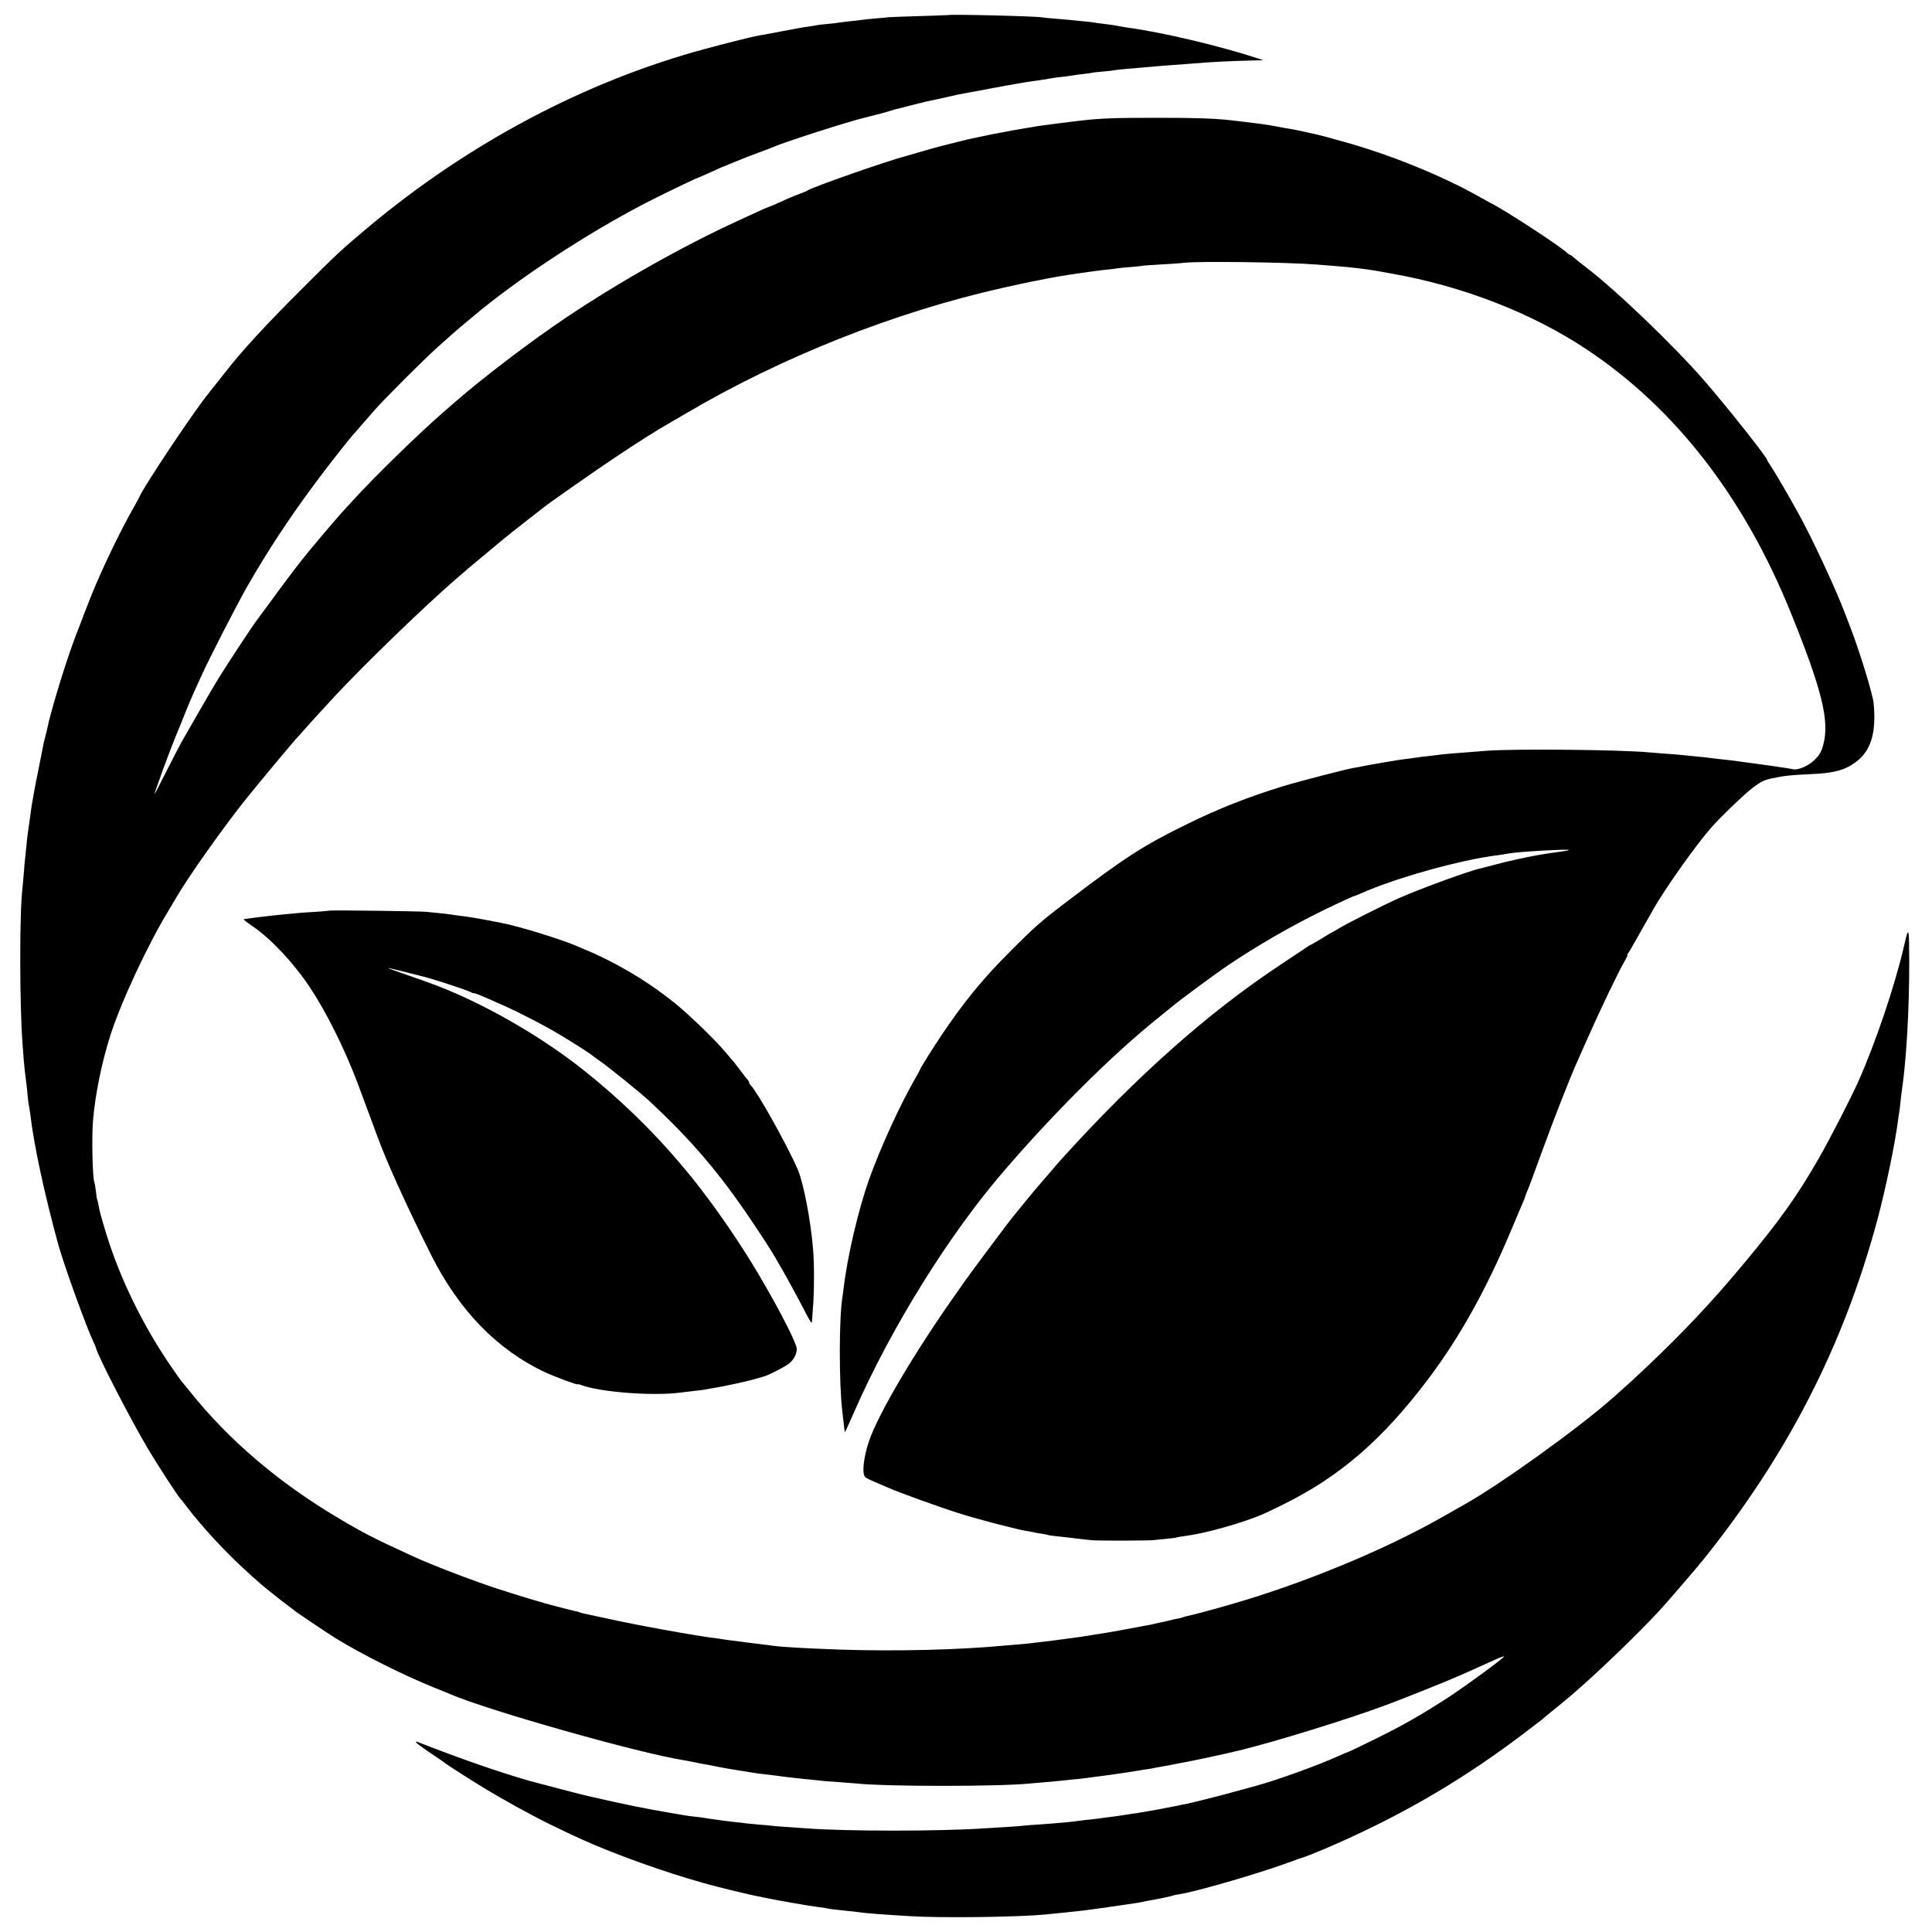 <?xml version="1.0" standalone="no"?>
<!DOCTYPE svg PUBLIC "-//W3C//DTD SVG 20010904//EN"
 "http://www.w3.org/TR/2001/REC-SVG-20010904/DTD/svg10.dtd">
<svg version="1.0" xmlns="http://www.w3.org/2000/svg"
 width="1501pt" height="1501pt" viewBox="0 0 1501 1501"
 preserveAspectRatio="xMidYMid meet">
<g transform="translate(0,1501) scale(0.1,-0.1)"
fill="#000000" stroke="none">
<path d="M7367 14893 c-1 -1 -101 -4 -222 -8 -121 -3 -231 -8 -245 -9 -14 -2
-62 -7 -107 -10 -45 -4 -91 -9 -102 -11 -11 -2 -51 -7 -88 -10 -37 -4 -77 -9
-88 -11 -11 -2 -49 -7 -85 -10 -36 -3 -72 -7 -80 -9 -8 -2 -37 -7 -65 -11 -27
-3 -120 -19 -205 -36 -85 -16 -168 -32 -185 -34 -54 -10 -216 -50 -413 -103
-930 -250 -1844 -734 -2628 -1392 -206 -173 -234 -199 -519 -484 -279 -279
-454 -469 -585 -637 -14 -19 -109 -137 -133 -168 -117 -145 -499 -718 -534
-800 -3 -8 -23 -44 -43 -80 -105 -182 -261 -509 -338 -705 -21 -55 -43 -109
-47 -120 -5 -11 -9 -22 -9 -25 -1 -3 -25 -64 -53 -137 -72 -183 -201 -603
-227 -738 -2 -11 -9 -40 -16 -65 -7 -25 -14 -54 -15 -65 -2 -11 -17 -88 -34
-172 -17 -84 -34 -169 -37 -189 -3 -20 -8 -46 -10 -58 -5 -24 -9 -48 -24 -161
-6 -44 -13 -91 -15 -105 -2 -14 -7 -56 -10 -95 -4 -38 -8 -81 -10 -95 -2 -14
-7 -65 -10 -115 -4 -49 -9 -103 -11 -120 -23 -191 -22 -904 1 -1205 2 -25 6
-79 9 -120 6 -71 10 -106 21 -190 3 -19 7 -62 10 -95 3 -33 7 -67 10 -75 2 -8
6 -37 10 -65 28 -241 112 -629 218 -1015 44 -159 217 -639 275 -760 9 -19 17
-37 17 -40 12 -61 275 -569 413 -800 72 -120 228 -360 241 -370 3 -3 28 -34
55 -70 110 -144 285 -335 432 -470 117 -108 150 -136 224 -195 83 -66 79 -63
135 -105 22 -16 45 -34 50 -38 18 -15 258 -176 310 -208 202 -125 528 -288
765 -384 58 -23 114 -46 125 -51 291 -126 1462 -458 1815 -514 14 -2 50 -9 80
-15 30 -7 64 -13 75 -15 11 -1 56 -10 100 -19 44 -8 94 -18 110 -20 17 -3 44
-7 60 -10 93 -16 175 -28 210 -31 22 -3 56 -7 75 -9 48 -7 105 -14 170 -21 30
-3 74 -8 98 -10 106 -12 133 -14 222 -20 52 -4 111 -8 130 -10 231 -26 1119
-26 1365 -1 17 2 68 6 115 10 47 4 101 9 120 11 19 2 62 7 95 10 61 5 128 14
176 21 15 2 47 6 70 9 58 7 237 34 269 40 13 3 42 7 65 10 22 3 47 8 55 10 8
2 31 6 50 9 19 3 46 8 60 11 14 3 36 7 50 10 14 3 52 10 85 16 71 13 295 61
415 90 272 66 842 242 1135 351 147 55 476 186 570 228 22 10 81 36 130 58 50
22 121 54 158 71 37 17 65 26 62 21 -12 -19 -296 -228 -430 -315 -202 -132
-361 -223 -580 -330 -106 -52 -195 -95 -199 -95 -3 0 -36 -14 -73 -31 -151
-69 -484 -190 -644 -233 -30 -8 -106 -29 -169 -46 -63 -18 -122 -33 -130 -35
-8 -2 -60 -15 -115 -29 -55 -14 -111 -27 -125 -30 -14 -2 -36 -7 -50 -10 -14
-3 -36 -8 -50 -10 -14 -3 -72 -14 -130 -25 -58 -10 -125 -22 -150 -26 -25 -3
-70 -10 -100 -15 -30 -5 -77 -12 -105 -15 -27 -3 -59 -7 -70 -9 -11 -2 -49 -7
-85 -11 -36 -3 -76 -8 -90 -10 -66 -10 -191 -21 -325 -30 -49 -3 -106 -7 -125
-10 -19 -2 -80 -7 -135 -10 -55 -3 -129 -8 -165 -10 -340 -23 -1065 -23 -1370
0 -36 3 -105 7 -155 11 -49 3 -101 7 -115 9 -14 2 -63 7 -110 10 -47 4 -93 9
-102 10 -9 2 -48 7 -85 10 -37 4 -75 9 -84 10 -9 2 -40 6 -69 10 -29 4 -62 8
-73 11 -10 2 -45 6 -76 10 -31 3 -63 7 -71 9 -8 1 -35 6 -60 10 -25 4 -54 9
-65 11 -11 2 -72 13 -135 24 -63 11 -196 38 -295 60 -99 22 -191 43 -205 46
-30 6 -383 98 -455 118 -225 64 -529 169 -869 302 -13 5 -17 4 -13 -3 7 -10
52 -43 177 -127 25 -17 50 -34 55 -39 15 -12 176 -115 285 -182 154 -94 375
-216 520 -287 204 -100 314 -149 470 -211 325 -128 657 -235 940 -302 8 -2 47
-11 85 -20 39 -9 81 -19 95 -22 14 -2 45 -9 70 -14 75 -17 361 -67 420 -74 30
-3 62 -8 70 -10 16 -5 63 -11 155 -20 33 -3 74 -8 90 -10 57 -9 188 -19 410
-32 242 -15 835 -7 1045 13 118 11 314 32 350 38 14 2 49 7 79 11 30 3 61 8
70 10 9 1 41 6 71 10 30 4 64 9 75 11 10 2 37 6 60 9 22 3 47 8 55 10 8 2 31
7 50 10 58 9 183 36 189 40 4 2 24 6 46 9 135 21 642 169 865 253 36 14 72 26
80 28 13 3 106 39 165 64 565 240 1043 514 1523 873 95 72 178 135 185 141 6
7 55 47 107 89 52 42 104 85 115 95 11 10 41 36 65 57 179 156 476 444 625
606 59 64 284 326 335 389 659 820 1093 1668 1356 2646 63 235 137 591 160
770 3 28 8 58 10 69 2 10 6 44 9 75 3 31 10 85 15 121 39 275 60 761 51 1140
-3 88 -10 78 -41 -60 -69 -299 -220 -745 -352 -1041 -59 -132 -223 -451 -308
-599 -171 -297 -300 -478 -589 -825 -236 -284 -461 -523 -748 -795 -104 -98
-124 -117 -258 -236 -265 -235 -871 -671 -1155 -831 -19 -11 -100 -57 -180
-102 -448 -255 -1084 -517 -1640 -676 -140 -41 -303 -84 -339 -91 -14 -3 -28
-7 -31 -9 -4 -2 -22 -7 -41 -10 -19 -3 -52 -11 -74 -17 -22 -5 -51 -12 -65
-14 -14 -3 -32 -7 -40 -9 -8 -2 -28 -7 -45 -10 -16 -2 -41 -7 -55 -10 -43 -9
-243 -45 -280 -51 -19 -3 -60 -9 -90 -14 -77 -13 -108 -18 -165 -25 -27 -3
-61 -8 -75 -10 -65 -9 -110 -15 -165 -21 -33 -3 -67 -8 -76 -9 -8 -2 -53 -6
-100 -10 -46 -4 -100 -8 -119 -10 -346 -33 -847 -45 -1265 -31 -261 9 -449 19
-530 30 -16 3 -51 7 -77 10 -27 3 -69 9 -95 12 -27 3 -61 7 -78 10 -16 2 -52
6 -79 10 -27 3 -58 8 -70 10 -12 2 -37 6 -56 8 -143 17 -608 101 -835 152 -66
14 -139 30 -163 35 -24 5 -47 11 -51 13 -4 3 -18 7 -32 9 -13 3 -53 13 -89 22
-36 9 -72 19 -80 21 -57 13 -288 83 -435 131 -201 66 -510 184 -670 258 -294
135 -373 176 -570 293 -464 276 -851 607 -1150 982 -33 41 -63 77 -66 80 -3 3
-39 55 -81 115 -220 321 -396 683 -503 1031 -44 146 -49 164 -61 228 -2 16 -7
32 -9 36 -2 3 -7 33 -10 65 -4 33 -9 63 -11 66 -15 26 -23 356 -11 489 18 205
68 448 134 655 83 261 294 713 459 982 10 17 34 57 52 88 90 155 340 510 525
745 84 106 379 461 416 500 9 9 33 36 55 61 36 42 167 185 249 273 229 245
684 685 923 892 90 79 124 107 260 220 39 32 93 77 119 99 26 22 105 84 174
138 69 54 133 103 141 110 37 30 401 285 550 384 153 103 334 218 422 267 20
12 72 42 115 67 752 445 1635 795 2478 984 116 26 233 51 260 55 28 5 61 12
75 15 31 6 124 23 165 29 55 8 120 18 145 21 14 2 43 6 65 9 22 3 67 9 100 12
33 3 68 8 78 10 10 2 53 6 95 9 42 4 88 8 102 11 14 2 79 6 145 10 66 3 147 9
180 13 119 13 795 4 1025 -14 25 -2 81 -6 125 -10 143 -11 263 -25 350 -41 11
-2 58 -11 105 -19 553 -97 1090 -306 1515 -588 691 -459 1229 -1154 1592
-2057 241 -597 299 -837 247 -1020 -14 -51 -28 -75 -64 -111 -49 -49 -129 -84
-171 -75 -13 3 -42 8 -64 11 -22 3 -67 10 -100 15 -33 5 -79 11 -102 14 -94
13 -129 17 -153 21 -28 4 -104 13 -170 20 -25 3 -61 7 -80 10 -19 2 -64 7
-100 10 -36 3 -81 8 -100 10 -19 2 -75 7 -125 10 -49 4 -106 9 -125 10 -217
21 -1053 29 -1265 12 -251 -19 -336 -26 -375 -32 -14 -2 -50 -6 -81 -10 -31
-3 -65 -7 -75 -9 -11 -2 -46 -7 -79 -11 -32 -4 -66 -8 -75 -10 -8 -1 -35 -6
-60 -10 -25 -4 -52 -9 -61 -10 -9 -2 -32 -6 -50 -9 -19 -3 -59 -10 -89 -16
-30 -7 -68 -14 -85 -16 -63 -11 -426 -105 -550 -143 -272 -84 -501 -174 -750
-297 -331 -162 -480 -259 -914 -589 -216 -164 -259 -202 -456 -400 -210 -209
-362 -396 -532 -650 -73 -110 -163 -253 -163 -260 0 -2 -16 -32 -36 -67 -127
-222 -271 -539 -360 -785 -86 -241 -172 -610 -200 -853 -3 -25 -7 -55 -9 -68
-27 -158 -27 -672 -1 -887 2 -16 7 -59 11 -95 4 -36 8 -66 9 -67 1 -1 33 68
71 155 286 654 739 1383 1170 1881 197 228 382 427 590 635 219 219 425 406
625 566 24 19 58 47 75 61 60 52 352 267 455 336 227 152 484 300 723 417 142
69 245 116 252 116 3 0 24 9 48 19 259 117 772 261 1057 296 25 3 68 10 95 15
78 14 475 36 464 26 -4 -4 -41 -10 -119 -20 -19 -3 -50 -7 -67 -10 -18 -3 -48
-8 -65 -11 -78 -14 -230 -47 -318 -71 -52 -14 -104 -27 -115 -30 -85 -17 -457
-153 -635 -231 -109 -48 -399 -194 -460 -231 -19 -12 -42 -25 -50 -29 -8 -3
-50 -28 -93 -55 -43 -26 -81 -48 -83 -48 -3 0 -17 -9 -32 -19 -15 -10 -109
-73 -210 -140 -555 -368 -1108 -859 -1685 -1495 -39 -44 -55 -62 -122 -141
-33 -38 -62 -72 -65 -75 -15 -15 -196 -236 -245 -300 -76 -100 -306 -409 -327
-440 -10 -14 -38 -54 -63 -90 -327 -461 -610 -941 -684 -1157 -43 -129 -56
-253 -29 -279 7 -7 42 -24 78 -39 36 -15 83 -35 105 -45 76 -34 391 -148 540
-195 149 -48 469 -131 534 -140 18 -2 41 -7 50 -9 9 -3 36 -8 61 -11 24 -4 47
-8 50 -10 4 -3 60 -10 160 -20 14 -2 50 -6 81 -10 30 -3 75 -8 100 -11 57 -5
445 -4 484 1 17 2 61 7 100 10 38 4 72 8 75 10 3 2 43 9 89 15 144 20 412 95
573 162 18 7 94 43 168 80 440 217 772 505 1125 973 244 324 449 691 640 1145
43 102 86 204 96 227 11 24 19 46 19 49 0 3 6 20 14 37 15 35 38 96 120 322
88 242 221 581 271 690 7 17 40 91 73 165 111 250 245 529 294 613 15 26 25
47 22 47 -4 0 -2 6 4 13 5 6 19 28 29 47 21 38 134 237 172 303 88 155 327
492 441 622 74 85 259 263 330 317 64 48 86 58 150 72 96 20 146 25 300 32
174 7 263 30 347 93 119 87 162 229 139 460 -7 71 -109 402 -180 586 -15 39
-37 95 -48 125 -74 192 -248 566 -358 765 -64 117 -183 321 -211 362 -16 23
-29 44 -29 48 0 20 -317 420 -491 620 -240 275 -684 701 -919 880 -36 27 -76
60 -90 72 -14 13 -28 23 -32 23 -3 0 -13 6 -20 13 -60 57 -494 340 -598 390
-8 4 -51 28 -95 53 -293 164 -694 326 -1050 424 -99 28 -189 52 -200 54 -11 2
-49 11 -85 19 -36 8 -81 18 -100 21 -44 7 -82 14 -145 26 -64 12 -137 22 -250
35 -27 3 -66 8 -85 10 -133 15 -269 20 -580 20 -346 0 -446 -4 -620 -25 -47
-6 -105 -13 -130 -16 -25 -3 -56 -7 -70 -9 -14 -2 -47 -7 -75 -10 -27 -4 -57
-8 -65 -10 -8 -2 -35 -7 -60 -10 -25 -4 -76 -13 -115 -20 -38 -8 -86 -17 -105
-20 -19 -3 -64 -12 -100 -20 -36 -8 -76 -16 -90 -19 -14 -2 -63 -14 -110 -26
-47 -12 -92 -23 -100 -25 -30 -6 -166 -44 -235 -65 -38 -11 -77 -23 -85 -25
-132 -33 -720 -239 -755 -264 -5 -4 -32 -16 -60 -26 -47 -17 -106 -42 -202
-86 -24 -10 -45 -19 -47 -19 -3 0 -40 -16 -83 -36 -43 -20 -107 -50 -143 -66
-427 -195 -929 -478 -1345 -757 -268 -180 -639 -462 -855 -650 -41 -36 -86
-74 -99 -86 -188 -164 -523 -490 -696 -679 -49 -54 -95 -103 -100 -110 -46
-50 -260 -304 -300 -356 -27 -36 -53 -69 -58 -75 -5 -5 -74 -98 -153 -205 -79
-107 -147 -199 -151 -205 -21 -27 -228 -341 -276 -420 -31 -49 -103 -173 -162
-275 -58 -102 -110 -192 -115 -200 -16 -25 -90 -168 -162 -310 -37 -74 -68
-133 -68 -130 0 13 105 301 155 425 32 77 71 174 87 215 17 41 42 102 57 135
15 33 43 94 61 135 58 130 283 569 364 710 158 275 328 533 531 805 96 130
267 347 300 381 5 6 33 37 60 69 28 32 70 81 95 109 80 91 389 399 483 483 51
45 101 90 112 100 42 38 155 133 235 198 368 298 907 644 1343 862 142 71 335
163 342 163 2 0 38 16 82 36 43 19 87 39 98 44 116 48 206 84 290 115 55 20
109 41 120 46 73 33 573 194 695 223 96 24 190 49 210 56 14 5 36 12 50 14 14
3 52 13 85 22 33 9 68 18 78 20 10 2 26 5 35 8 9 3 28 8 42 10 14 3 68 15 120
26 52 12 102 23 110 25 15 3 325 61 370 69 14 2 52 9 85 15 67 12 85 14 200
31 44 7 88 14 99 16 10 2 44 6 75 9 31 4 63 8 71 10 8 2 42 7 75 10 33 4 67 8
75 11 8 2 47 6 85 9 39 3 77 8 85 10 8 2 49 6 90 10 41 3 95 8 120 10 58 6
146 13 240 20 41 3 102 7 135 10 194 16 285 20 510 26 l60 1 -60 20 c-286 93
-720 196 -990 233 -22 3 -51 8 -65 11 -50 9 -66 12 -125 19 -32 4 -66 8 -75
10 -14 3 -72 9 -185 20 -16 2 -68 6 -115 10 -47 3 -92 8 -100 10 -32 9 -725
26 -733 18z"/>
<path d="M2558 7935 c-2 -1 -55 -6 -118 -10 -63 -3 -126 -8 -140 -10 -14 -1
-56 -6 -95 -9 -73 -7 -106 -11 -190 -21 -101 -13 -119 -15 -122 -18 -1 -2 30
-26 69 -53 143 -97 319 -285 445 -474 129 -194 271 -479 373 -750 25 -66 119
-321 156 -420 68 -188 243 -571 416 -915 216 -428 512 -732 882 -906 85 -39
256 -102 256 -94 0 3 12 0 27 -6 143 -54 548 -86 763 -59 36 4 92 11 125 15
33 3 67 8 75 10 8 2 33 6 55 10 72 10 279 55 330 71 28 8 57 17 66 19 33 7
169 77 199 101 39 33 60 74 60 115 0 41 -124 284 -283 556 -119 203 -261 416
-400 603 -90 120 -126 166 -217 274 -217 258 -480 513 -755 731 -280 223 -645
443 -985 593 -101 45 -214 88 -375 143 -93 32 -165 58 -160 58 9 1 163 -37
300 -73 87 -24 305 -96 338 -112 15 -8 27 -12 27 -10 0 4 53 -16 115 -44 11
-5 62 -28 113 -50 119 -52 330 -161 452 -235 105 -63 232 -145 240 -154 3 -3
28 -21 55 -40 67 -46 317 -248 380 -306 335 -310 555 -568 811 -950 48 -71 97
-146 109 -165 12 -19 30 -48 41 -65 10 -16 24 -39 30 -50 6 -11 37 -65 69
-120 31 -55 89 -161 128 -235 74 -144 83 -158 85 -138 0 7 4 56 8 108 10 118
11 336 1 453 -18 224 -75 519 -119 621 -83 191 -311 598 -365 654 -7 7 -13 17
-13 22 0 5 -6 15 -12 22 -7 7 -33 40 -57 73 -25 33 -47 62 -50 65 -3 3 -30 34
-60 70 -81 98 -293 303 -406 393 -168 134 -355 252 -547 345 -59 29 -110 52
-113 52 -2 0 -33 13 -68 29 -120 55 -466 163 -612 191 -207 40 -232 44 -320
55 -33 4 -69 9 -80 11 -11 2 -45 6 -75 9 -30 3 -80 8 -110 11 -54 5 -747 14
-752 9z"/>
</g>
</svg>

